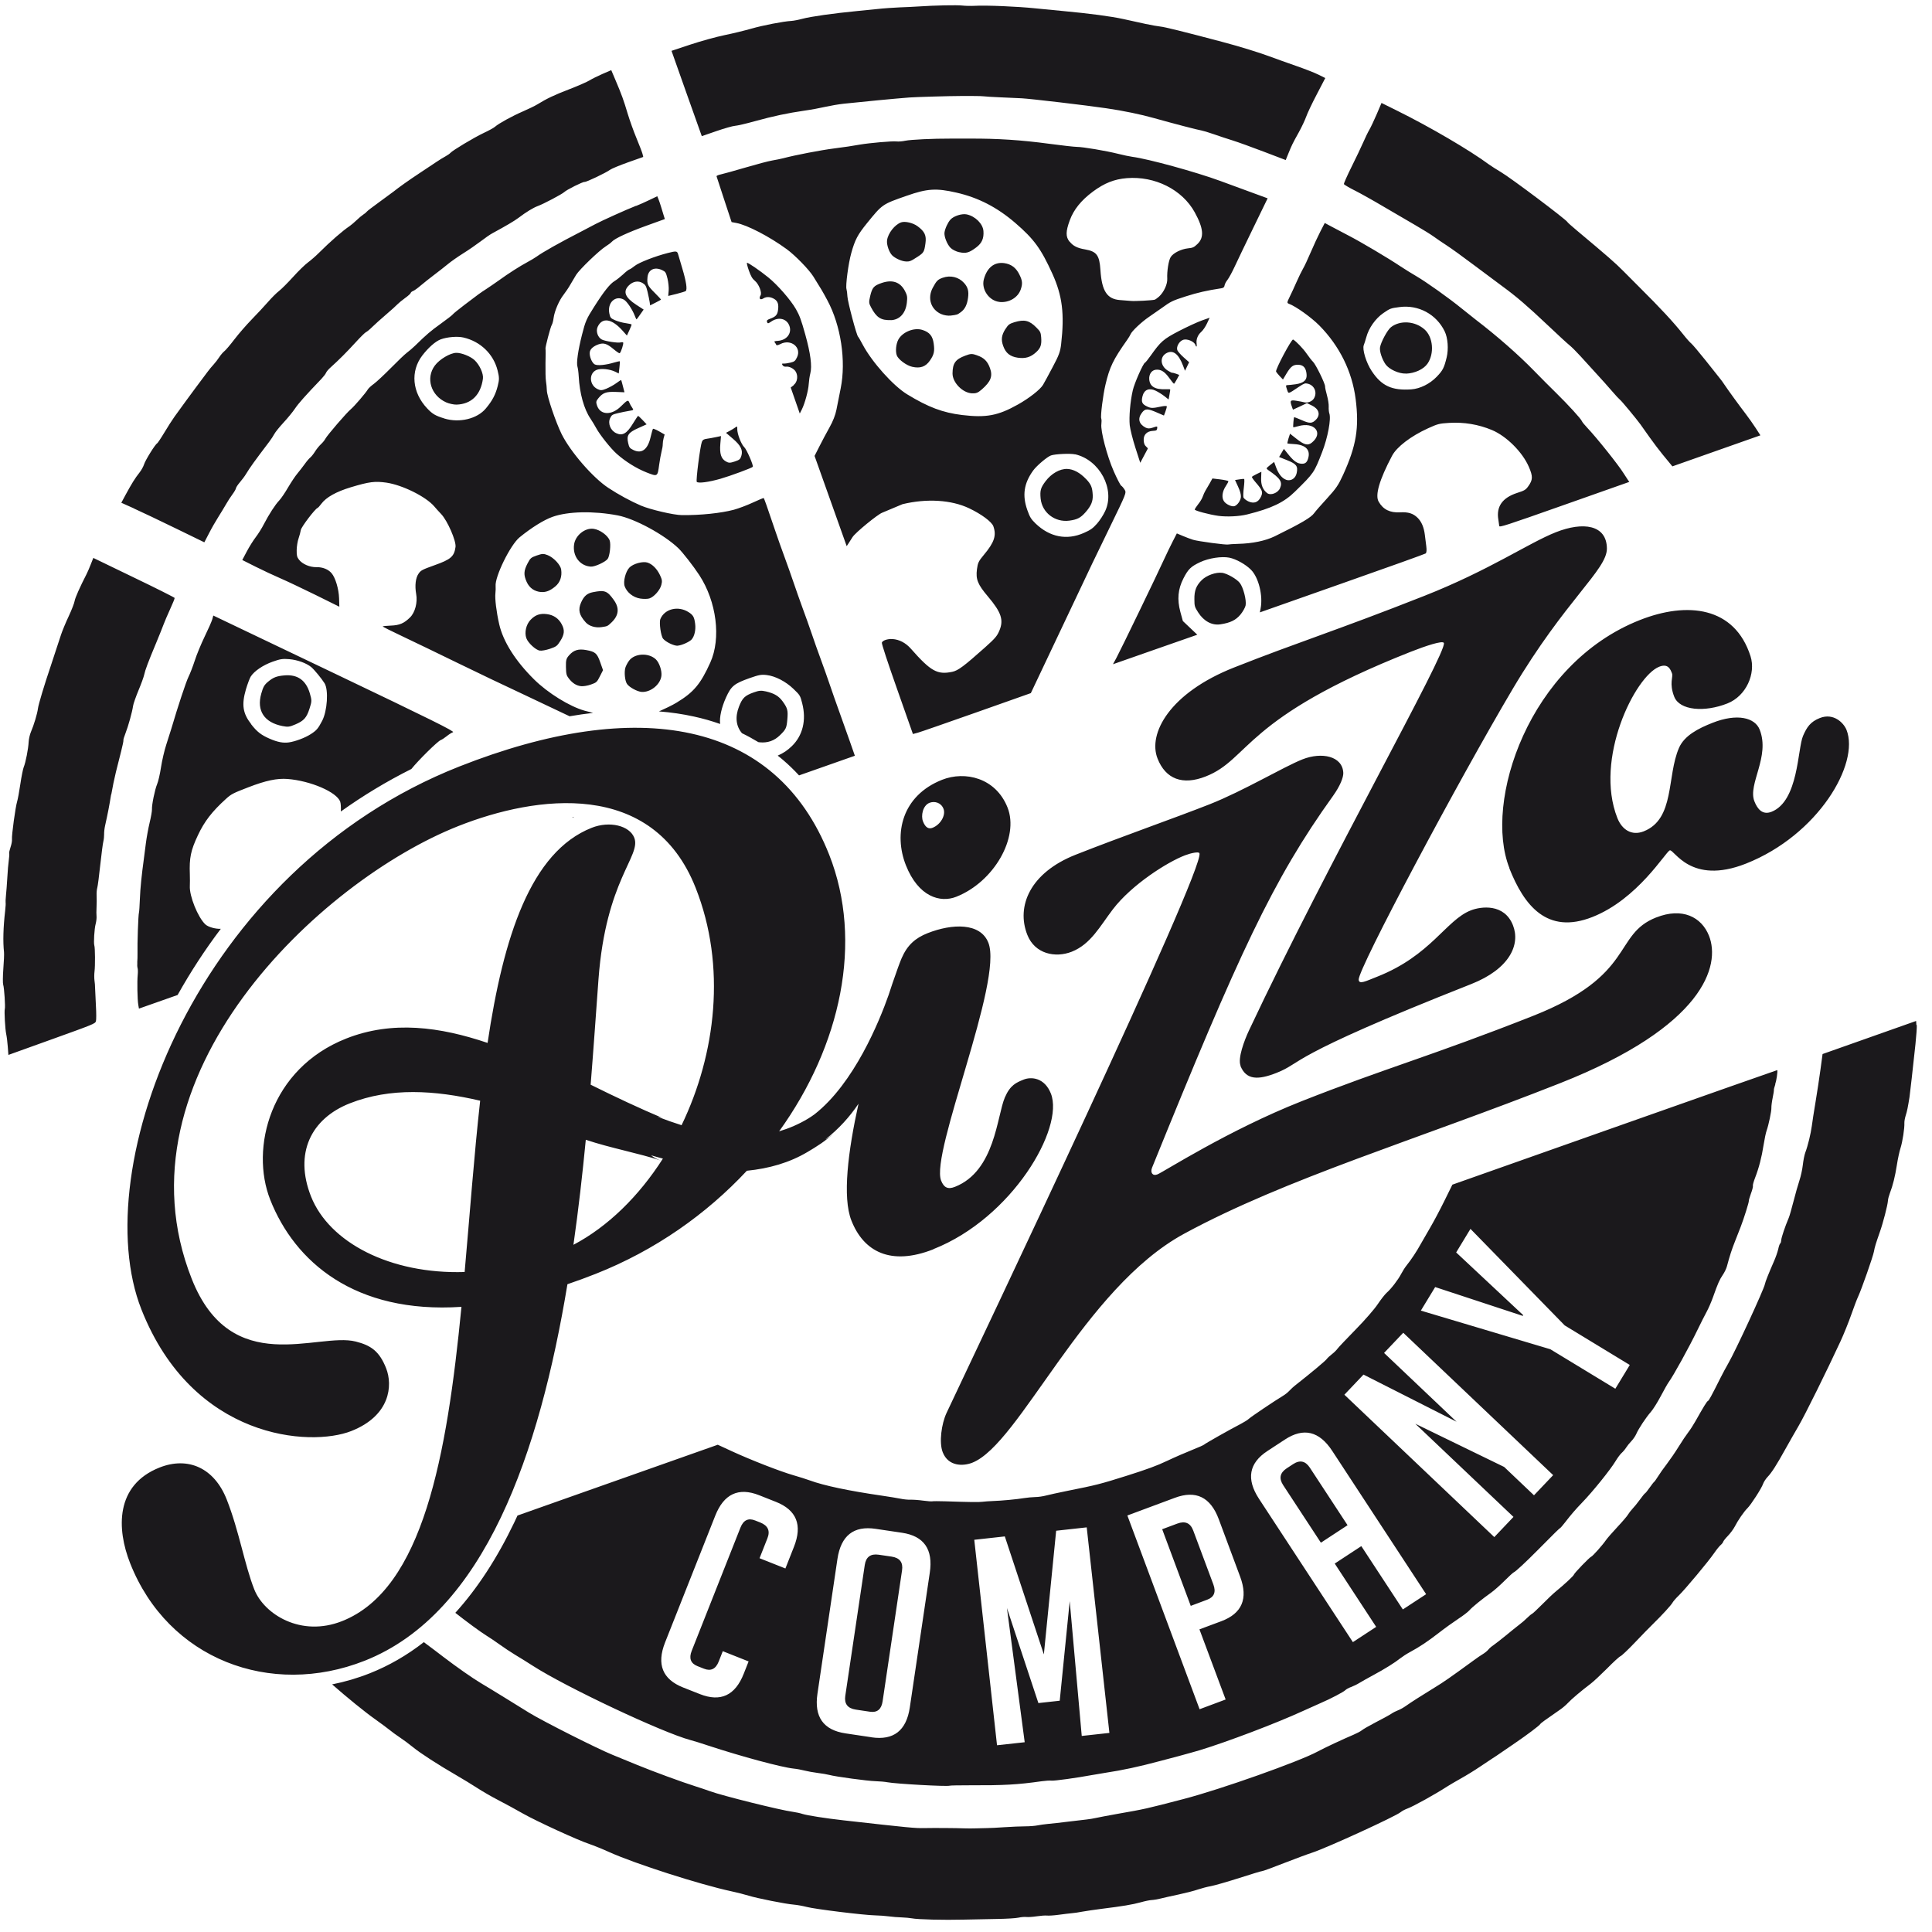 <svg xmlns="http://www.w3.org/2000/svg" width="107" height="107" viewBox="0 0 107 107" fill="none"><path d="M98.322 60.055C98.27 60.201 98.236 60.343 98.243 60.365C98.251 60.388 98.221 60.582 98.176 60.799C98.131 61.016 98.101 61.262 98.105 61.348C98.116 61.528 97.948 62.32 97.84 62.619C97.799 62.728 97.724 63.09 97.671 63.423C97.567 64.096 97.414 64.683 97.201 65.233C97.122 65.438 97.066 65.636 97.081 65.674C97.096 65.711 97.047 65.906 96.972 66.104C96.901 66.302 96.849 66.481 96.856 66.504C96.875 66.552 96.58 67.494 96.404 67.947C96.337 68.122 96.199 68.478 96.094 68.739C95.918 69.177 95.791 69.569 95.641 70.137C95.608 70.261 95.507 70.47 95.417 70.601C95.234 70.87 95.144 71.072 94.879 71.82C94.782 72.096 94.617 72.474 94.516 72.657C94.415 72.84 94.191 73.285 94.015 73.648C93.559 74.594 92.669 76.209 92.412 76.556C92.355 76.631 92.161 76.979 91.978 77.323C91.795 77.67 91.548 78.063 91.428 78.198C91.163 78.497 90.748 79.125 90.624 79.412C90.576 79.525 90.453 79.708 90.348 79.816C90.243 79.925 90.112 80.089 90.056 80.179C90 80.269 89.888 80.403 89.806 80.474C89.724 80.549 89.574 80.755 89.469 80.93C89.197 81.386 88.21 82.613 87.611 83.23C87.267 83.585 86.995 83.902 86.684 84.306C86.557 84.471 86.434 84.613 86.415 84.62C86.374 84.635 86.075 84.927 85.174 85.839C84.493 86.527 83.929 87.05 83.832 87.084C83.794 87.099 83.566 87.308 83.327 87.547C83.088 87.787 82.751 88.086 82.583 88.205C82.086 88.557 81.525 89.013 81.379 89.185C81.305 89.271 81.028 89.484 80.77 89.652C80.508 89.824 80.022 90.172 79.69 90.43C79.069 90.912 78.639 91.2 78.078 91.503C77.906 91.596 77.671 91.749 77.551 91.843C77.248 92.086 76.684 92.437 76.056 92.774C75.757 92.934 75.409 93.133 75.286 93.207C75.162 93.286 74.957 93.383 74.826 93.432C74.699 93.477 74.557 93.555 74.508 93.607C74.422 93.701 73.682 94.09 73.14 94.321C72.972 94.396 72.531 94.591 72.164 94.759C70.646 95.454 67.981 96.463 66.437 96.935C66.228 96.998 65.697 97.144 65.259 97.264C64.818 97.379 64.355 97.503 64.224 97.537C63.083 97.843 62.164 98.041 61.218 98.183C61.05 98.209 60.721 98.266 60.485 98.307C59.614 98.467 58.395 98.636 58.235 98.617C58.141 98.606 57.902 98.621 57.696 98.65C56.35 98.841 55.614 98.882 53.674 98.875C53.124 98.875 52.638 98.882 52.597 98.897C52.436 98.953 49.621 98.796 49.15 98.707C49.016 98.68 48.717 98.654 48.481 98.647C48.047 98.636 46.272 98.396 45.92 98.299C45.812 98.269 45.528 98.221 45.285 98.191C45.045 98.161 44.72 98.101 44.559 98.06C44.399 98.019 44.133 97.966 43.965 97.951C43.296 97.884 41.053 97.278 39.225 96.677C38.858 96.553 38.413 96.415 38.238 96.37C36.683 95.955 31.344 93.439 29.516 92.261C29.213 92.067 28.768 91.787 28.525 91.645C28.282 91.499 27.905 91.245 27.68 91.084C27.46 90.923 27.112 90.691 26.914 90.568C26.604 90.377 25.789 89.775 25.217 89.323C26.432 87.985 27.531 86.302 28.48 84.321C28.54 84.194 28.6 84.067 28.66 83.936C29.344 83.693 30.058 83.443 30.791 83.181L39.752 80.014L40.548 80.381C41.58 80.856 43.214 81.495 43.946 81.704C44.26 81.794 44.672 81.925 44.855 81.992C45.64 82.28 47.012 82.568 48.836 82.833C49.229 82.889 49.692 82.968 49.864 83.001C50.036 83.039 50.294 83.065 50.433 83.058C50.575 83.054 50.889 83.076 51.132 83.11C51.378 83.144 51.606 83.158 51.64 83.147C51.674 83.136 51.992 83.136 52.347 83.147C53.678 83.192 54.238 83.2 54.414 83.173C54.515 83.158 54.773 83.14 54.982 83.132C55.461 83.117 56.332 83.035 56.724 82.968C56.889 82.942 57.158 82.915 57.33 82.912C57.498 82.912 57.767 82.871 57.924 82.829C58.081 82.788 58.605 82.672 59.083 82.575C60.747 82.243 60.93 82.194 62.407 81.73C63.547 81.368 64.059 81.181 64.635 80.908C65.046 80.713 65.667 80.444 66.014 80.306C66.362 80.168 66.665 80.033 66.687 80.007C66.728 79.955 68.138 79.158 68.725 78.856C68.904 78.762 69.11 78.635 69.173 78.571C69.297 78.456 70.62 77.566 71.046 77.311C71.173 77.237 71.33 77.11 71.401 77.031C71.469 76.953 71.648 76.788 71.805 76.668C72.613 76.033 73.387 75.386 73.469 75.278C73.521 75.207 73.656 75.083 73.768 74.997C73.88 74.911 74.022 74.773 74.078 74.691C74.138 74.609 74.59 74.134 75.08 73.633C75.6 73.102 76.108 72.519 76.299 72.235C76.478 71.966 76.706 71.678 76.8 71.595C77.043 71.386 77.435 70.874 77.603 70.549C77.682 70.399 77.813 70.19 77.899 70.085C78.157 69.764 78.456 69.315 78.688 68.892C78.811 68.672 79.054 68.253 79.226 67.958C79.398 67.666 79.742 67.02 79.989 66.519L80.437 65.61L89.432 62.432C94.378 60.683 98.427 59.262 98.43 59.266C98.46 59.345 98.386 59.849 98.314 60.055M29.894 36.032C30.002 36.05 30.238 36.005 30.462 35.931C30.809 35.811 30.858 35.777 31.03 35.501C31.262 35.138 31.284 34.899 31.112 34.577C30.94 34.252 30.664 34.062 30.294 34.013C29.909 33.961 29.643 34.054 29.378 34.334C29.138 34.589 29.037 35.03 29.15 35.344C29.243 35.605 29.666 35.998 29.897 36.035L29.894 36.032ZM15.643 40.211C15.953 40.271 16.031 40.26 16.357 40.121C16.831 39.92 16.981 39.751 17.145 39.236C17.273 38.843 17.273 38.783 17.157 38.391C16.944 37.676 16.484 37.348 15.77 37.404C15.325 37.441 15.138 37.512 14.843 37.759C14.637 37.931 14.573 38.047 14.469 38.417C14.203 39.359 14.633 40.013 15.643 40.211ZM29.961 32.787C30.238 32.809 30.465 32.719 30.757 32.476C31.023 32.252 31.135 31.927 31.079 31.542C31.041 31.28 30.66 30.876 30.331 30.745C30.107 30.656 30.028 30.66 29.729 30.764C29.408 30.876 29.374 30.906 29.217 31.205C29.004 31.613 28.993 31.837 29.168 32.226C29.322 32.566 29.595 32.757 29.968 32.79L29.961 32.787ZM35.232 11.403C35.404 11.335 35.737 11.19 35.972 11.074L36.402 10.868L36.469 11.033C36.507 11.122 36.574 11.328 36.623 11.489C36.671 11.649 36.735 11.859 36.765 11.956L36.821 12.132L35.819 12.494C34.776 12.872 34.054 13.205 33.89 13.384C33.838 13.444 33.684 13.56 33.546 13.646C33.183 13.874 32.099 14.917 31.909 15.22C31.823 15.362 31.673 15.612 31.583 15.769C31.494 15.93 31.325 16.177 31.213 16.323C30.966 16.633 30.709 17.231 30.66 17.612C30.641 17.766 30.596 17.938 30.559 17.994C30.484 18.117 30.189 19.25 30.211 19.313C30.223 19.34 30.223 19.702 30.211 20.117C30.204 20.536 30.215 20.984 30.238 21.119C30.26 21.254 30.282 21.478 30.286 21.62C30.294 21.953 30.783 23.392 31.105 24.042C31.595 25.026 32.836 26.457 33.688 27.018C34.241 27.385 34.959 27.773 35.498 28.002C36.028 28.226 37.311 28.525 37.767 28.529C38.798 28.54 39.931 28.42 40.638 28.233C40.896 28.162 41.371 27.986 41.688 27.837C42.006 27.691 42.279 27.575 42.294 27.583C42.32 27.594 42.473 28.028 42.937 29.4C43.06 29.766 43.288 30.413 43.445 30.835C43.602 31.261 43.831 31.908 43.954 32.271C44.077 32.637 44.301 33.269 44.451 33.68C44.604 34.088 44.829 34.723 44.952 35.086C45.075 35.452 45.303 36.099 45.46 36.521C45.617 36.947 45.846 37.591 45.969 37.957C46.092 38.323 46.324 38.981 46.485 39.426C46.645 39.867 46.904 40.596 47.06 41.041L47.345 41.856L44.253 42.944C43.984 42.652 43.7 42.376 43.401 42.118C43.292 42.024 43.184 41.935 43.072 41.849C43.397 41.703 43.602 41.565 43.849 41.329C44.459 40.742 44.668 39.886 44.429 38.955C44.32 38.521 44.305 38.499 43.946 38.155C43.516 37.74 42.937 37.441 42.455 37.385C42.159 37.351 42.036 37.374 41.513 37.557C40.66 37.86 40.496 37.994 40.208 38.63C39.961 39.179 39.838 39.725 39.883 40.088V40.095C39.415 39.931 38.933 39.792 38.432 39.684C37.808 39.546 37.165 39.452 36.496 39.4C36.84 39.247 37.247 39.052 37.471 38.914C38.417 38.342 38.798 37.89 39.337 36.697C39.946 35.355 39.688 33.318 38.727 31.848C38.41 31.362 37.808 30.588 37.565 30.357C36.769 29.598 35.15 28.723 34.208 28.544C32.858 28.289 31.453 28.319 30.596 28.626C30.114 28.798 29.426 29.228 28.772 29.762C28.26 30.185 27.396 31.949 27.449 32.465C27.456 32.551 27.452 32.731 27.437 32.861C27.404 33.16 27.49 33.878 27.647 34.57C27.867 35.534 28.544 36.604 29.579 37.628C30.342 38.383 31.542 39.123 32.372 39.359C32.537 39.404 32.694 39.445 32.847 39.482C32.421 39.531 31.987 39.594 31.546 39.669C30.731 39.28 29.849 38.862 29.18 38.548C28.05 38.02 26.316 37.194 25.325 36.708C24.334 36.222 22.996 35.579 22.353 35.273C21.706 34.97 21.187 34.708 21.194 34.693C21.202 34.678 21.404 34.656 21.643 34.648C22.129 34.63 22.379 34.521 22.712 34.192C22.989 33.919 23.134 33.362 23.049 32.899C22.966 32.435 23.015 32.002 23.187 31.762C23.31 31.587 23.389 31.546 24.069 31.302C24.974 30.981 25.153 30.82 25.228 30.293C25.273 29.964 24.783 28.835 24.432 28.469C24.305 28.334 24.129 28.143 24.05 28.046C23.587 27.504 22.29 26.861 21.4 26.73C20.761 26.641 20.454 26.678 19.433 26.985C18.618 27.231 18.065 27.542 17.8 27.897C17.714 28.016 17.616 28.121 17.587 28.132C17.448 28.181 16.682 29.19 16.66 29.355C16.645 29.456 16.588 29.665 16.536 29.818C16.48 29.975 16.435 30.263 16.431 30.461C16.428 30.764 16.446 30.85 16.558 30.996C16.749 31.243 17.157 31.418 17.527 31.411C17.867 31.403 18.185 31.53 18.368 31.751C18.577 31.998 18.764 32.626 18.779 33.131L18.794 33.602L17.471 32.947C16.742 32.589 15.867 32.174 15.527 32.028C15.187 31.882 14.573 31.594 14.162 31.389L13.418 31.015L13.669 30.54C13.807 30.278 14.031 29.923 14.166 29.747C14.3 29.572 14.506 29.246 14.618 29.022C14.902 28.476 15.243 27.949 15.467 27.714C15.568 27.609 15.788 27.284 15.957 26.992C16.129 26.701 16.36 26.353 16.473 26.222C16.585 26.087 16.764 25.856 16.873 25.706C16.977 25.556 17.116 25.396 17.175 25.347C17.235 25.302 17.359 25.149 17.445 25.011C17.53 24.872 17.68 24.689 17.773 24.603C17.867 24.517 17.979 24.383 18.02 24.3C18.129 24.095 19.202 22.85 19.43 22.663C19.613 22.513 20.263 21.758 20.379 21.556C20.413 21.5 20.562 21.362 20.712 21.254C20.861 21.145 21.288 20.745 21.658 20.371C22.028 19.994 22.424 19.616 22.536 19.534C22.648 19.452 22.85 19.28 22.985 19.149C23.639 18.509 23.852 18.33 24.424 17.919C24.764 17.676 25.06 17.444 25.082 17.407C25.105 17.369 25.389 17.141 25.71 16.895C26.503 16.289 26.604 16.218 26.94 16.001C27.101 15.896 27.407 15.687 27.621 15.534C28.17 15.137 28.791 14.741 29.202 14.521C29.396 14.416 29.624 14.281 29.71 14.218C30.066 13.96 30.981 13.444 32.219 12.808C32.443 12.693 32.787 12.513 32.981 12.408C33.348 12.214 34.671 11.616 35.213 11.403H35.232ZM24.611 23.179C25.448 23.433 26.428 23.198 26.907 22.622C27.262 22.199 27.445 21.855 27.564 21.381C27.658 21.018 27.654 20.898 27.557 20.513C27.329 19.605 26.608 18.91 25.669 18.693C25.333 18.614 24.761 18.663 24.402 18.797C24.118 18.906 23.733 19.242 23.392 19.683C22.72 20.558 22.824 21.736 23.658 22.618C23.949 22.928 24.118 23.026 24.607 23.175L24.611 23.179ZM6.162 44.006C6.222 43.647 6.338 43.086 6.42 42.757C6.502 42.428 6.633 41.908 6.711 41.602C6.79 41.295 6.846 41.022 6.835 40.996C6.824 40.97 6.876 40.798 6.947 40.619C7.1 40.234 7.328 39.411 7.369 39.101C7.384 38.981 7.523 38.593 7.669 38.237C7.818 37.882 7.96 37.493 7.986 37.366C8.039 37.112 8.199 36.682 8.648 35.609C8.82 35.194 9.007 34.731 9.059 34.585C9.115 34.435 9.276 34.054 9.422 33.736C9.568 33.422 9.68 33.142 9.672 33.116C9.665 33.09 8.648 32.577 7.411 31.983L5.168 30.899L5.025 31.261C4.947 31.459 4.846 31.695 4.801 31.781C4.424 32.514 4.158 33.116 4.132 33.288C4.117 33.396 3.971 33.774 3.807 34.125C3.642 34.473 3.452 34.936 3.381 35.149C3.309 35.366 3.19 35.733 3.111 35.968C3.037 36.204 2.895 36.622 2.805 36.899C2.461 37.912 2.132 39.004 2.102 39.236C2.068 39.52 1.874 40.166 1.713 40.536C1.65 40.682 1.594 40.937 1.586 41.097C1.571 41.452 1.422 42.23 1.313 42.488C1.272 42.593 1.186 43.015 1.126 43.43C1.066 43.841 0.984 44.279 0.947 44.398C0.857 44.686 0.64 46.271 0.663 46.477C0.674 46.567 0.637 46.765 0.584 46.918C0.532 47.071 0.498 47.228 0.509 47.262C0.524 47.296 0.509 47.468 0.487 47.643C0.461 47.815 0.423 48.253 0.405 48.608C0.382 48.967 0.352 49.408 0.33 49.595C0.311 49.782 0.304 49.957 0.311 49.987C0.322 50.017 0.311 50.227 0.285 50.447C0.18 51.348 0.158 52.156 0.222 52.731C0.233 52.836 0.218 53.251 0.184 53.658C0.154 54.066 0.151 54.462 0.177 54.537C0.233 54.694 0.304 55.771 0.266 55.883C0.229 55.995 0.285 57.008 0.345 57.277C0.375 57.412 0.412 57.722 0.431 57.972L0.465 58.425L2.868 57.561C5.164 56.735 5.272 56.694 5.313 56.559C5.336 56.481 5.336 56.103 5.313 55.718C5.291 55.333 5.272 54.9 5.268 54.758C5.268 54.615 5.25 54.402 5.231 54.286C5.216 54.167 5.216 53.95 5.235 53.8C5.276 53.49 5.268 52.484 5.224 52.361C5.179 52.23 5.224 51.441 5.298 51.169C5.336 51.03 5.354 50.843 5.347 50.757C5.336 50.671 5.336 50.436 5.347 50.238C5.358 50.04 5.358 49.752 5.351 49.598C5.343 49.445 5.362 49.251 5.388 49.165C5.414 49.079 5.489 48.511 5.553 47.901C5.62 47.292 5.695 46.705 5.725 46.596C5.751 46.488 5.769 46.312 5.766 46.208C5.762 46.103 5.784 45.882 5.822 45.718C5.968 45.067 6.054 44.626 6.154 44.002L6.162 44.006ZM34.851 14.924C34.802 14.943 34.641 15.066 34.499 15.205C34.353 15.339 34.152 15.496 34.047 15.56C33.789 15.71 33.456 16.124 32.903 16.995C32.481 17.657 32.421 17.796 32.234 18.536C32.013 19.407 31.912 20.113 31.983 20.315C32.006 20.383 32.039 20.618 32.051 20.842C32.103 21.792 32.342 22.655 32.705 23.19C32.809 23.347 32.955 23.586 33.026 23.721C33.221 24.08 33.826 24.843 34.155 25.134C34.638 25.564 35.258 25.949 35.812 26.166C36.421 26.405 36.417 26.409 36.507 25.736C36.541 25.485 36.6 25.16 36.638 25.011C36.679 24.861 36.709 24.674 36.705 24.599C36.705 24.521 36.724 24.371 36.754 24.263L36.81 24.065L36.503 23.889C36.335 23.792 36.178 23.732 36.163 23.751C36.144 23.773 36.084 23.99 36.025 24.237C35.868 24.898 35.539 25.142 35.09 24.928C34.877 24.828 34.847 24.786 34.791 24.543C34.69 24.113 34.795 23.956 35.348 23.71L35.812 23.5L35.587 23.261C35.464 23.13 35.352 23.029 35.337 23.033C35.322 23.037 35.195 23.231 35.053 23.459C34.72 24.012 34.469 24.155 34.126 23.99C33.808 23.841 33.651 23.444 33.793 23.153C33.875 22.981 33.916 22.955 34.23 22.88C34.421 22.835 34.694 22.779 34.84 22.756C35.101 22.712 35.105 22.712 35.008 22.573C34.955 22.498 34.884 22.375 34.855 22.297C34.787 22.132 34.746 22.151 34.387 22.506C33.875 23.014 33.254 22.996 33.068 22.469C33 22.274 33.008 22.218 33.135 22.061C33.385 21.751 33.568 21.687 34.099 21.706L34.585 21.725L34.499 21.392C34.451 21.209 34.41 21.052 34.402 21.044C34.398 21.037 34.275 21.115 34.133 21.22C33.991 21.325 33.744 21.459 33.583 21.526C33.337 21.627 33.258 21.631 33.094 21.549C32.638 21.332 32.6 20.685 33.03 20.491C33.262 20.386 33.785 20.439 34.092 20.596L34.267 20.685L34.305 20.364C34.324 20.188 34.335 20.031 34.331 20.012C34.327 19.997 34.185 20.027 34.021 20.076C33.553 20.218 33.09 20.263 32.937 20.181C32.78 20.095 32.63 19.724 32.664 19.5C32.69 19.325 32.866 19.171 33.15 19.07C33.43 18.973 33.613 19.029 33.976 19.332C34.14 19.47 34.294 19.575 34.316 19.564C34.387 19.541 34.555 19.007 34.511 18.969C34.484 18.947 34.425 18.947 34.38 18.962C34.245 19.011 33.509 18.898 33.333 18.805C33.101 18.685 32.985 18.334 33.105 18.091C33.359 17.56 33.886 17.646 34.481 18.315L34.72 18.584L34.855 18.293C34.929 18.132 34.985 17.99 34.978 17.971C34.97 17.953 34.825 17.923 34.649 17.896C34.473 17.874 34.212 17.799 34.066 17.736C33.826 17.631 33.797 17.597 33.748 17.369C33.624 16.775 34.069 16.337 34.548 16.592C34.712 16.678 35.015 17.123 35.154 17.482C35.198 17.601 35.243 17.691 35.255 17.687C35.266 17.683 35.359 17.56 35.46 17.41L35.647 17.145L35.239 16.88C34.611 16.472 34.488 16.143 34.828 15.807C35.056 15.579 35.355 15.53 35.595 15.68C35.752 15.777 35.785 15.84 35.864 16.166C35.912 16.371 35.965 16.622 35.98 16.726L36.006 16.913L36.301 16.764C36.462 16.681 36.6 16.607 36.608 16.596C36.615 16.584 36.462 16.42 36.268 16.225C35.864 15.822 35.827 15.743 35.86 15.358C35.898 14.932 36.253 14.76 36.675 14.962C36.858 15.048 36.881 15.085 36.967 15.425C37.015 15.627 37.049 15.926 37.034 16.091L37.008 16.39L37.464 16.278C37.714 16.214 37.946 16.143 37.976 16.121C38.073 16.038 38.006 15.594 37.785 14.857C37.666 14.453 37.565 14.113 37.561 14.098C37.505 13.896 37.464 13.889 36.985 14.012C36.279 14.192 35.389 14.539 35.154 14.726C35.041 14.816 34.91 14.906 34.858 14.924H34.851ZM106.135 56.765L106.12 56.544L100.939 58.376L100.823 59.236C100.759 59.707 100.636 60.515 100.55 61.031C100.464 61.543 100.371 62.141 100.344 62.361C100.285 62.795 100.124 63.461 99.982 63.834C99.933 63.965 99.874 64.268 99.847 64.507C99.821 64.747 99.739 65.135 99.66 65.371C99.582 65.603 99.432 66.13 99.328 66.541C99.223 66.948 99.107 67.356 99.07 67.438C98.86 67.932 98.666 68.515 98.651 68.672C98.644 68.773 98.617 68.863 98.591 68.87C98.569 68.878 98.516 69.02 98.483 69.184C98.445 69.349 98.337 69.655 98.243 69.865C97.963 70.504 97.765 70.997 97.746 71.117C97.705 71.382 96.113 74.829 95.716 75.51C95.6 75.711 95.406 76.07 95.286 76.31C94.759 77.36 94.643 77.57 94.587 77.592C94.531 77.611 94.341 77.925 93.899 78.71C93.787 78.908 93.612 79.184 93.503 79.323C93.395 79.461 93.156 79.816 92.972 80.115C92.789 80.414 92.49 80.848 92.311 81.084C92.131 81.315 91.911 81.629 91.817 81.783C91.724 81.932 91.63 82.063 91.612 82.07C91.593 82.078 91.481 82.22 91.365 82.385C91.249 82.549 91.137 82.691 91.114 82.699C91.088 82.706 90.957 82.867 90.823 83.054C90.688 83.241 90.501 83.469 90.411 83.562C90.322 83.656 90.213 83.798 90.168 83.876C90.127 83.955 89.858 84.269 89.574 84.572C89.29 84.874 89.002 85.207 88.931 85.312C88.755 85.57 88.21 86.183 88.127 86.213C88.034 86.246 87.189 87.121 87.17 87.203C87.155 87.275 86.639 87.753 86.176 88.131C86.037 88.243 85.697 88.564 85.421 88.845C85.144 89.125 84.886 89.364 84.849 89.379C84.811 89.394 84.692 89.491 84.579 89.603C84.467 89.716 84.273 89.884 84.146 89.977C84.019 90.075 83.69 90.336 83.417 90.564C83.14 90.792 82.826 91.035 82.718 91.11C82.609 91.181 82.475 91.297 82.422 91.368C82.366 91.435 82.239 91.54 82.138 91.6C82.034 91.66 81.802 91.82 81.619 91.955C80.291 92.923 79.963 93.151 79.465 93.454C78.706 93.921 78.146 94.277 77.88 94.467C77.734 94.572 77.532 94.684 77.428 94.721C77.323 94.759 77.155 94.845 77.05 94.916C76.946 94.987 76.564 95.196 76.205 95.379C75.847 95.566 75.491 95.768 75.424 95.828C75.353 95.888 75.144 95.996 74.96 96.075C74.418 96.303 73.319 96.815 72.968 97.009C71.951 97.559 67.622 99.095 65.555 99.634C63.45 100.183 63.431 100.187 61.872 100.46C61.356 100.553 60.822 100.654 60.691 100.684C60.56 100.714 60.325 100.755 60.171 100.77C60.018 100.785 59.554 100.838 59.147 100.89C58.739 100.942 58.242 100.998 58.048 101.013C57.85 101.032 57.588 101.069 57.461 101.095C57.337 101.122 57.031 101.148 56.784 101.148C56.534 101.148 56.022 101.17 55.636 101.196C55.255 101.223 54.81 101.245 54.653 101.245C54.492 101.245 54.22 101.252 54.044 101.26C53.868 101.267 53.577 101.267 53.397 101.26C52.934 101.241 51.726 101.234 51.195 101.245C50.676 101.256 50.369 101.226 46.713 100.815C45.718 100.703 44.717 100.546 44.455 100.464C44.32 100.419 44.074 100.366 43.909 100.344C43.217 100.254 39.987 99.447 39.326 99.204C39.139 99.136 38.776 99.013 38.514 98.931C37.797 98.707 36.148 98.101 35.296 97.75C34.881 97.578 34.264 97.323 33.927 97.189C33.09 96.852 30.077 95.331 29.303 94.856C28.955 94.639 28.308 94.243 27.871 93.97C27.43 93.701 26.873 93.357 26.63 93.215C26.17 92.942 25.291 92.325 24.551 91.761C24.32 91.581 23.878 91.248 23.576 91.024C23.542 90.998 23.508 90.972 23.475 90.946C22.54 91.675 21.542 92.25 20.488 92.669C19.8 92.942 19.097 93.147 18.394 93.286C19.22 94.011 20.196 94.807 20.779 95.219C21.097 95.443 21.452 95.712 21.576 95.809C21.695 95.91 21.949 96.093 22.144 96.224C22.338 96.351 22.66 96.591 22.865 96.759C23.269 97.092 24.293 97.753 25.273 98.318C25.617 98.516 26.129 98.83 26.413 99.013C26.693 99.196 27.228 99.507 27.598 99.697C27.968 99.888 28.581 100.221 28.959 100.438C29.733 100.875 31.995 101.914 32.641 102.127C32.873 102.206 33.378 102.408 33.755 102.58C35.183 103.223 38.761 104.37 40.499 104.744C40.825 104.815 41.258 104.924 41.457 104.987C41.928 105.133 43.524 105.451 43.961 105.484C44.148 105.499 44.474 105.559 44.679 105.612C45.117 105.731 47.853 106.068 48.47 106.079C48.705 106.083 49.046 106.109 49.233 106.135C49.419 106.161 49.733 106.187 49.932 106.191C50.13 106.198 50.384 106.221 50.5 106.243C50.81 106.307 52.272 106.344 53.401 106.314C53.947 106.299 54.784 106.284 55.263 106.277C55.741 106.269 56.253 106.24 56.403 106.206C56.552 106.172 56.751 106.157 56.844 106.169C56.937 106.18 57.192 106.165 57.412 106.131C57.633 106.098 57.887 106.079 57.984 106.09C58.078 106.101 58.377 106.083 58.646 106.045C58.915 106.008 59.237 105.97 59.36 105.959C59.483 105.952 59.745 105.911 59.943 105.873C60.141 105.836 60.639 105.765 61.046 105.712C62.16 105.574 62.724 105.481 63.181 105.354C63.405 105.29 63.678 105.234 63.782 105.23C63.887 105.226 64.108 105.189 64.272 105.148C64.437 105.107 64.893 105.002 65.289 104.92C65.685 104.834 66.168 104.711 66.355 104.643C66.545 104.58 66.863 104.494 67.065 104.46C67.267 104.423 67.981 104.217 68.65 104.004C69.319 103.787 69.884 103.619 69.906 103.626C69.925 103.634 70.467 103.439 71.11 103.185C71.753 102.935 72.459 102.673 72.684 102.602C73.502 102.333 77.297 100.595 77.577 100.359C77.652 100.295 77.82 100.209 77.951 100.161C78.265 100.049 79.499 99.365 80.149 98.942C80.28 98.856 80.632 98.654 80.927 98.486C81.222 98.322 81.678 98.041 81.936 97.865C82.194 97.69 82.512 97.48 82.643 97.394C82.774 97.312 82.998 97.163 83.14 97.062C83.282 96.961 83.634 96.722 83.921 96.527C84.553 96.097 85.245 95.578 85.301 95.488C85.338 95.428 85.54 95.282 86.419 94.673C86.557 94.579 86.744 94.415 86.841 94.31C87.021 94.112 87.611 93.615 88.097 93.249C88.251 93.133 88.658 92.751 89.006 92.404C89.35 92.052 89.683 91.749 89.75 91.723C89.813 91.701 90.172 91.361 90.542 90.972C90.912 90.583 91.365 90.116 91.552 89.936C92.06 89.439 92.554 88.901 92.632 88.755C92.673 88.684 92.823 88.508 92.969 88.37C93.309 88.045 94.614 86.482 94.927 86.026C95.058 85.835 95.223 85.629 95.294 85.57C95.365 85.51 95.428 85.428 95.436 85.386C95.447 85.345 95.563 85.196 95.698 85.058C95.832 84.919 96.004 84.687 96.079 84.542C96.247 84.209 96.595 83.704 96.785 83.521C96.976 83.334 97.567 82.418 97.645 82.179C97.683 82.074 97.795 81.899 97.9 81.79C98.124 81.555 98.389 81.14 98.879 80.257C99.077 79.902 99.406 79.323 99.612 78.971C99.967 78.366 101.182 75.906 101.93 74.291C102.113 73.895 102.382 73.229 102.528 72.81C102.674 72.392 102.846 71.939 102.913 71.801C103.092 71.42 103.732 69.599 103.784 69.315C103.832 69.049 103.885 68.881 104.113 68.227C104.289 67.734 104.543 66.747 104.558 66.511C104.561 66.414 104.614 66.223 104.666 66.085C104.831 65.659 104.958 65.143 105.055 64.519C105.104 64.19 105.197 63.767 105.257 63.58C105.369 63.233 105.485 62.474 105.47 62.19C105.466 62.103 105.5 61.917 105.545 61.775C105.619 61.55 105.668 61.303 105.754 60.761C105.78 60.608 105.948 59.094 106.083 57.834C106.132 57.374 106.165 56.896 106.158 56.773L106.135 56.765ZM42.077 41.112C42.518 41.153 42.881 41.026 43.195 40.72C43.531 40.391 43.565 40.32 43.606 39.834C43.647 39.344 43.617 39.224 43.352 38.854C43.135 38.551 42.885 38.402 42.421 38.293C42.156 38.234 42.04 38.241 41.748 38.346C41.255 38.521 41.116 38.652 40.929 39.131C40.701 39.714 40.765 40.226 41.094 40.608C41.404 40.757 41.707 40.925 41.999 41.101C42.025 41.105 42.055 41.108 42.077 41.112ZM31.52 36.29C31.359 36.473 31.337 36.555 31.344 36.94C31.352 37.318 31.37 37.404 31.494 37.564C31.695 37.83 31.916 37.972 32.174 38.002C32.297 38.017 32.54 37.979 32.724 37.912C33.034 37.804 33.064 37.778 33.224 37.456L33.397 37.116L33.247 36.69C33.068 36.177 32.97 36.095 32.466 36.002C32.036 35.923 31.774 36.002 31.52 36.29ZM32.877 29.288C32.398 29.22 31.86 29.654 31.793 30.162C31.707 30.805 32.118 31.344 32.724 31.381C32.94 31.396 33.524 31.127 33.654 30.955C33.77 30.802 33.841 30.151 33.767 29.938C33.669 29.658 33.228 29.336 32.877 29.288ZM7.601 53.303C7.612 53.187 7.62 52.963 7.616 52.806C7.601 52.268 7.657 50.66 7.695 50.548C7.71 50.507 7.732 50.163 7.747 49.785C7.769 49.18 7.844 48.473 7.971 47.539C7.99 47.389 8.042 47.008 8.08 46.694C8.121 46.376 8.214 45.864 8.289 45.553C8.364 45.243 8.42 44.918 8.416 44.828C8.401 44.578 8.577 43.729 8.7 43.434C8.764 43.288 8.861 42.865 8.917 42.495C8.973 42.125 9.104 41.561 9.209 41.239C9.313 40.918 9.441 40.522 9.489 40.357C9.856 39.108 10.308 37.751 10.439 37.486C10.525 37.314 10.682 36.91 10.786 36.589C10.887 36.267 11.134 35.673 11.332 35.261C11.53 34.854 11.721 34.424 11.755 34.304L11.814 34.091L18.521 37.295C23.867 39.849 25.198 40.51 25.09 40.551C25.011 40.578 24.854 40.678 24.735 40.776C24.619 40.869 24.473 40.966 24.413 40.985C24.237 41.049 23.153 42.125 22.783 42.589C21.426 43.269 20.121 44.054 18.876 44.944C18.888 44.727 18.876 44.503 18.843 44.402C18.652 43.867 17.201 43.243 15.927 43.142C15.344 43.097 14.719 43.228 13.743 43.606C12.91 43.927 12.805 43.98 12.514 44.245C11.743 44.944 11.321 45.49 10.962 46.256C10.562 47.105 10.48 47.509 10.514 48.421C10.521 48.649 10.521 48.937 10.514 49.064C10.48 49.621 10.962 50.81 11.373 51.195C11.534 51.344 11.93 51.453 12.229 51.441C11.351 52.6 10.555 53.823 9.837 55.105L7.695 55.86L7.657 55.64C7.609 55.363 7.59 54.35 7.627 53.991C7.642 53.842 7.639 53.673 7.62 53.617C7.601 53.561 7.594 53.419 7.605 53.303H7.601ZM13.908 40.11C14.233 40.529 14.465 40.708 14.94 40.914C15.37 41.101 15.684 41.161 16.002 41.116C16.357 41.064 16.891 40.865 17.209 40.66C17.534 40.45 17.613 40.357 17.841 39.923C18.129 39.377 18.203 38.207 17.975 37.841C17.803 37.568 17.407 37.09 17.239 36.947C16.966 36.723 16.48 36.547 16.017 36.506C15.658 36.477 15.523 36.495 15.104 36.645C14.573 36.832 14.076 37.168 13.886 37.471C13.829 37.561 13.71 37.878 13.62 38.178C13.373 39.03 13.444 39.508 13.912 40.106L13.908 40.11ZM32.832 32.798C32.514 32.861 32.342 33.015 32.185 33.362C32.002 33.77 32.073 34.065 32.443 34.473C32.63 34.678 32.981 34.783 33.322 34.731C33.647 34.682 33.643 34.686 33.871 34.469C34.275 34.08 34.316 33.673 33.991 33.224C33.628 32.716 33.486 32.667 32.832 32.798ZM7.422 28.159L6.719 27.844L6.966 27.385C7.283 26.801 7.485 26.472 7.725 26.173C7.829 26.043 7.941 25.837 7.979 25.717C8.046 25.489 8.607 24.592 8.7 24.558C8.726 24.547 8.906 24.282 9.097 23.964C9.287 23.646 9.545 23.242 9.672 23.067C10.192 22.349 10.431 22.02 10.861 21.441C11.112 21.108 11.396 20.726 11.493 20.596C11.59 20.465 11.74 20.282 11.833 20.184C11.923 20.087 12.061 19.908 12.143 19.781C12.226 19.654 12.349 19.512 12.416 19.459C12.487 19.41 12.742 19.111 12.981 18.797C13.22 18.483 13.654 17.986 13.945 17.687C14.237 17.388 14.641 16.954 14.843 16.723C15.044 16.491 15.321 16.214 15.456 16.113C15.59 16.009 15.938 15.661 16.233 15.336C16.525 15.01 16.899 14.648 17.059 14.532C17.22 14.412 17.482 14.184 17.639 14.027C18.316 13.354 18.959 12.793 19.37 12.517C19.456 12.457 19.624 12.315 19.744 12.199C19.863 12.083 20.032 11.941 20.117 11.885C20.203 11.833 20.29 11.758 20.316 11.72C20.338 11.687 20.648 11.448 21.003 11.193C21.359 10.935 21.714 10.674 21.8 10.607C22.099 10.367 22.63 9.99 23.247 9.582C23.59 9.354 24.006 9.077 24.163 8.973C24.32 8.868 24.544 8.726 24.66 8.666C24.776 8.603 24.903 8.517 24.944 8.468C25.078 8.322 26.249 7.619 26.787 7.365C27.075 7.231 27.359 7.074 27.422 7.014C27.621 6.838 28.368 6.427 28.955 6.173C29.265 6.038 29.624 5.866 29.755 5.784C30.29 5.455 30.686 5.268 31.527 4.943C32.013 4.756 32.514 4.535 32.649 4.453C32.78 4.371 33.105 4.21 33.37 4.094L33.853 3.885L34.088 4.438C34.428 5.238 34.537 5.537 34.761 6.289C34.873 6.659 35.094 7.279 35.255 7.664C35.415 8.049 35.565 8.442 35.587 8.532L35.625 8.692L34.78 8.991C34.316 9.156 33.867 9.343 33.782 9.406C33.568 9.567 32.462 10.094 32.376 10.076C32.29 10.057 31.381 10.509 31.247 10.64C31.123 10.756 30.092 11.302 29.778 11.414C29.535 11.504 29.138 11.743 28.712 12.068C28.488 12.236 28.028 12.509 27.273 12.917C27.157 12.977 26.865 13.178 26.622 13.366C26.379 13.549 25.946 13.851 25.654 14.031C25.363 14.214 24.977 14.483 24.798 14.633C24.619 14.779 24.278 15.048 24.039 15.227C23.8 15.407 23.467 15.672 23.299 15.814C23.131 15.96 22.94 16.095 22.877 16.117C22.813 16.139 22.753 16.188 22.746 16.225C22.738 16.263 22.6 16.39 22.435 16.506C22.275 16.622 22.088 16.775 22.024 16.842C21.961 16.913 21.673 17.171 21.385 17.418C21.097 17.665 20.749 17.975 20.611 18.113C20.473 18.252 20.319 18.375 20.271 18.394C20.222 18.412 19.96 18.67 19.684 18.973C19.213 19.489 18.779 19.926 18.301 20.356C18.185 20.457 18.076 20.592 18.054 20.652C18.032 20.712 17.919 20.857 17.8 20.984C16.91 21.912 16.525 22.349 16.342 22.622C16.226 22.797 15.942 23.145 15.71 23.396C15.478 23.646 15.246 23.934 15.194 24.035C15.142 24.136 15.011 24.334 14.906 24.472C14.084 25.556 13.844 25.889 13.628 26.248C13.557 26.368 13.403 26.573 13.284 26.712C13.164 26.85 13.071 27 13.067 27.041C13.067 27.085 12.977 27.239 12.872 27.381C12.768 27.523 12.607 27.766 12.521 27.923C12.431 28.08 12.241 28.394 12.095 28.626C11.949 28.854 11.713 29.265 11.575 29.538L11.317 30.035L9.721 29.258C8.842 28.828 7.807 28.338 7.418 28.162L7.422 28.159ZM36.32 36.514C35.916 36.136 35.139 36.181 34.836 36.596C34.754 36.708 34.664 36.88 34.634 36.981C34.563 37.228 34.608 37.703 34.724 37.875C34.847 38.062 35.288 38.301 35.535 38.32C36.025 38.353 36.57 37.916 36.63 37.437C36.668 37.149 36.514 36.697 36.32 36.514ZM37.528 35.759C37.74 35.748 38.17 35.557 38.301 35.419C38.462 35.243 38.544 34.876 38.499 34.547C38.451 34.17 38.387 34.062 38.133 33.901C37.557 33.534 36.81 33.718 36.574 34.282C36.496 34.473 36.6 35.228 36.727 35.377C36.884 35.561 37.322 35.77 37.528 35.763V35.759ZM67.678 31.725C67.341 31.68 66.826 31.863 66.56 32.125C66.25 32.431 66.141 32.712 66.149 33.194C66.149 33.568 66.168 33.62 66.355 33.912C66.665 34.402 67.121 34.648 67.588 34.577C68.138 34.495 68.444 34.346 68.702 34.035C68.837 33.871 68.964 33.643 68.986 33.527C69.039 33.239 68.859 32.536 68.665 32.286C68.493 32.065 67.962 31.762 67.678 31.721V31.725ZM31.718 45.277C31.74 45.266 31.759 45.254 31.782 45.243C31.755 45.243 31.733 45.243 31.707 45.243L31.722 45.281L31.718 45.277ZM38.866 7.541L39.677 7.261C40.122 7.107 40.586 6.976 40.705 6.969C40.825 6.962 41.322 6.849 41.812 6.711C42.825 6.431 43.625 6.262 44.552 6.128C44.907 6.079 45.427 5.982 45.703 5.918C45.984 5.855 46.451 5.773 46.739 5.743C47.595 5.649 49.67 5.451 50.365 5.399C50.698 5.373 52.582 5.317 53.18 5.317C53.341 5.317 53.674 5.317 53.924 5.317C54.171 5.317 54.429 5.324 54.496 5.335C54.563 5.346 54.978 5.373 55.42 5.391C55.861 5.41 56.388 5.432 56.586 5.444C57.046 5.466 60.197 5.836 61.274 5.997C62.224 6.135 63.207 6.341 63.921 6.543C64.941 6.831 66.362 7.201 66.526 7.223C66.616 7.238 66.927 7.328 67.211 7.429C67.495 7.53 67.973 7.687 68.272 7.78C68.572 7.874 69.356 8.158 70.011 8.408L71.207 8.864L71.353 8.505C71.54 8.046 71.573 7.971 71.929 7.332C72.093 7.036 72.276 6.644 72.34 6.464C72.403 6.281 72.665 5.724 72.927 5.227L73.398 4.322L73.02 4.135C72.815 4.031 72.246 3.81 71.76 3.642C71.274 3.474 70.676 3.257 70.43 3.167C69.775 2.92 68.654 2.573 67.674 2.315C65.528 1.746 64.5 1.492 64.261 1.47C64.119 1.455 63.749 1.391 63.442 1.324C63.136 1.257 62.583 1.137 62.216 1.055C61.502 0.901 60.384 0.752 58.825 0.606C58.294 0.558 57.614 0.49 57.319 0.46C56.354 0.359 54.608 0.285 53.977 0.322C53.771 0.333 53.461 0.326 53.292 0.307C53.005 0.273 51.786 0.296 50.851 0.359C50.627 0.374 50.171 0.397 49.834 0.408C49.502 0.423 48.933 0.46 48.575 0.501C48.216 0.539 47.722 0.587 47.483 0.61C46.133 0.741 44.907 0.916 44.44 1.04C44.223 1.1 43.95 1.152 43.827 1.159C43.389 1.182 42.238 1.406 41.614 1.586C41.262 1.687 40.597 1.851 40.133 1.945C39.651 2.045 38.836 2.27 38.238 2.468L37.191 2.816L38.028 5.182L38.87 7.548L38.866 7.541ZM73.375 12.352L73.723 12.539C73.914 12.644 74.355 12.876 74.703 13.055C75.361 13.395 76.86 14.281 77.57 14.756C77.798 14.906 78.187 15.149 78.437 15.294C78.979 15.608 80.258 16.517 80.953 17.085C81.23 17.309 81.581 17.59 81.742 17.713C82.905 18.603 84.105 19.654 84.972 20.547C85.346 20.932 85.892 21.478 86.187 21.766C86.849 22.416 87.563 23.198 87.608 23.321C87.626 23.373 87.761 23.538 87.907 23.691C88.445 24.259 89.641 25.758 89.929 26.226C90.011 26.357 90.112 26.514 90.157 26.577L90.236 26.689L86.636 27.96C83.335 29.127 83.035 29.22 83.032 29.127C83.028 29.071 83.006 28.914 82.983 28.779C82.86 28.054 83.207 27.564 84.026 27.299C84.426 27.172 84.501 27.127 84.636 26.936C84.897 26.577 84.905 26.386 84.669 25.848C84.314 25.033 83.432 24.155 82.632 23.818C81.88 23.504 81.077 23.369 80.243 23.422C79.708 23.456 79.633 23.474 79.088 23.721C78.134 24.155 77.353 24.753 77.095 25.246C76.392 26.577 76.146 27.426 76.355 27.785C76.605 28.222 76.983 28.405 77.54 28.375C77.996 28.349 78.265 28.435 78.512 28.678C78.729 28.891 78.863 29.209 78.912 29.62C78.931 29.766 78.964 30.043 78.99 30.237C79.02 30.461 79.009 30.615 78.957 30.652C78.912 30.686 76.826 31.433 74.325 32.312L69.775 33.916L69.816 33.703C69.955 32.989 69.708 31.983 69.285 31.557C68.986 31.254 68.456 30.959 68.078 30.884C67.652 30.802 66.949 30.91 66.474 31.131C65.955 31.373 65.805 31.519 65.54 32.039C65.237 32.633 65.188 33.198 65.371 33.886L65.51 34.394L66.31 35.153L63.977 35.968L61.64 36.787L61.831 36.435C62.063 36.005 64.13 31.732 64.463 30.992C64.597 30.701 64.811 30.256 64.941 30.002L65.177 29.542L65.495 29.676C65.67 29.751 65.928 29.848 66.07 29.893C66.34 29.979 67.928 30.192 68.029 30.155C68.059 30.144 68.302 30.129 68.564 30.121C69.371 30.102 70.082 29.953 70.605 29.699C72.086 28.97 72.613 28.659 72.785 28.416C72.844 28.33 73.159 27.968 73.487 27.613C74.007 27.041 74.119 26.876 74.385 26.297C75.118 24.689 75.282 23.691 75.08 22.102C74.886 20.577 74.19 19.164 73.069 18.027C72.62 17.575 71.768 16.966 71.383 16.823C71.271 16.782 71.274 16.749 71.42 16.453C71.51 16.274 71.682 15.9 71.805 15.62C71.929 15.339 72.089 15.01 72.16 14.891C72.235 14.767 72.43 14.356 72.594 13.967C72.758 13.582 73.001 13.063 73.132 12.808L73.368 12.352H73.375ZM75.974 20.555C76.512 21.373 77.095 21.639 78.161 21.564C78.647 21.53 79.189 21.261 79.566 20.869C79.906 20.517 79.978 20.379 80.12 19.796C80.232 19.332 80.187 18.715 80.011 18.352C79.551 17.403 78.553 16.865 77.506 17.007C77.017 17.07 76.99 17.081 76.613 17.339C76.175 17.642 75.802 18.173 75.667 18.685C75.622 18.846 75.562 19.037 75.532 19.111C75.435 19.34 75.663 20.091 75.97 20.551L75.974 20.555ZM65.525 18.82C65.742 18.745 66.138 18.91 66.205 19.104C66.257 19.253 66.299 19.205 66.272 19.026C66.239 18.801 66.336 18.551 66.523 18.386C66.624 18.3 66.769 18.083 66.848 17.911L66.994 17.597L66.556 17.751C66.317 17.837 65.756 18.095 65.308 18.326C64.429 18.782 64.287 18.91 63.727 19.698C63.581 19.904 63.439 20.08 63.409 20.091C63.312 20.125 62.822 21.231 62.736 21.624C62.594 22.241 62.523 23.1 62.568 23.549C62.594 23.781 62.732 24.33 62.882 24.798L63.151 25.631L63.353 25.25C63.465 25.041 63.562 24.857 63.569 24.846C63.577 24.835 63.532 24.779 63.468 24.723C63.383 24.644 63.353 24.558 63.341 24.379C63.326 24.076 63.525 23.878 63.85 23.863C64.04 23.852 64.074 23.837 64.089 23.721C64.108 23.601 64.089 23.598 63.857 23.68C63.67 23.743 63.566 23.743 63.442 23.68C63.076 23.485 62.998 23.19 63.233 22.872C63.424 22.614 63.543 22.614 64.093 22.854L64.463 23.014L64.549 22.783C64.597 22.655 64.627 22.528 64.62 22.502C64.609 22.476 64.474 22.48 64.317 22.513C63.827 22.618 63.745 22.618 63.517 22.506C63.248 22.379 63.196 22.256 63.278 21.934C63.368 21.582 63.644 21.467 63.996 21.635C64.138 21.702 64.358 21.84 64.489 21.941L64.721 22.125L64.769 21.859C64.796 21.713 64.814 21.586 64.811 21.571C64.807 21.556 64.695 21.553 64.564 21.556C63.969 21.582 63.678 21.407 63.648 21.003C63.629 20.719 63.786 20.498 64.022 20.476C64.295 20.45 64.504 20.581 64.758 20.936C64.889 21.119 65.005 21.261 65.024 21.254C65.039 21.246 65.11 21.134 65.181 21.003L65.311 20.764L65.14 20.7C65.046 20.667 64.949 20.64 64.927 20.648C64.904 20.655 64.784 20.592 64.657 20.513C64.261 20.252 64.227 19.777 64.586 19.567C64.956 19.354 65.267 19.586 65.521 20.252L65.629 20.536L65.857 20.061L65.551 19.788C65.383 19.639 65.226 19.459 65.203 19.392C65.136 19.205 65.308 18.898 65.521 18.824L65.525 18.82ZM77.865 20.693C78.351 20.678 78.841 20.453 79.058 20.143C79.45 19.582 79.372 18.659 78.89 18.24C78.362 17.777 77.544 17.724 77.035 18.121C76.841 18.27 76.471 18.958 76.43 19.242C76.396 19.459 76.542 19.896 76.736 20.177C76.931 20.453 77.473 20.704 77.862 20.689L77.865 20.693ZM26.746 20.969C26.783 20.697 26.566 20.214 26.286 19.949C26.065 19.739 25.557 19.534 25.265 19.541C24.933 19.549 24.342 19.896 24.084 20.244C23.568 20.936 23.86 21.9 24.705 22.282C24.869 22.356 25.134 22.413 25.288 22.409C26.107 22.379 26.626 21.87 26.746 20.973V20.969ZM75.028 10.547C75.342 10.707 76.06 11.107 76.62 11.44C77.181 11.769 77.97 12.233 78.374 12.464C78.777 12.696 79.241 12.984 79.406 13.104C79.57 13.223 79.891 13.444 80.12 13.59C80.351 13.739 81.028 14.225 81.622 14.674C82.221 15.123 82.935 15.657 83.211 15.859C83.985 16.424 84.606 16.958 85.712 18.005C86.269 18.532 86.815 19.037 86.931 19.126C87.043 19.216 87.316 19.489 87.537 19.732C87.757 19.975 88.146 20.405 88.404 20.685C88.666 20.966 89.051 21.399 89.26 21.642C89.469 21.889 89.675 22.106 89.712 22.132C89.787 22.177 90.632 23.198 90.853 23.504C90.924 23.605 91.155 23.93 91.365 24.226C91.578 24.525 91.899 24.951 92.079 25.168C92.262 25.388 92.456 25.628 92.516 25.699L92.621 25.829L97.496 24.11L97.245 23.721C97.107 23.504 96.856 23.153 96.692 22.936C96.333 22.469 95.701 21.598 95.507 21.306C95.432 21.19 95.316 21.029 95.245 20.947C95.178 20.865 94.827 20.42 94.464 19.964C94.101 19.508 93.742 19.085 93.671 19.026C93.597 18.969 93.391 18.738 93.212 18.509C92.666 17.825 91.967 17.07 90.811 15.922C90.602 15.713 90.195 15.306 89.907 15.014C89.439 14.543 89.066 14.218 87.32 12.756C87.051 12.528 86.819 12.326 86.811 12.3C86.766 12.177 83.652 9.836 83.118 9.526C82.89 9.391 82.598 9.205 82.467 9.111C81.413 8.33 79.189 7.025 77.364 6.124L76.512 5.702L76.243 6.333C76.093 6.681 75.91 7.066 75.835 7.193C75.76 7.317 75.611 7.631 75.499 7.885C75.387 8.143 75.095 8.752 74.852 9.242C74.609 9.732 74.418 10.162 74.43 10.195C74.441 10.229 74.706 10.386 75.024 10.547H75.028ZM35.86 31.157C35.598 31.075 35.079 31.216 34.866 31.426C34.649 31.643 34.503 32.207 34.596 32.469C34.72 32.813 35.064 33.086 35.453 33.149C35.639 33.179 35.875 33.175 35.968 33.142C36.227 33.056 36.556 32.678 36.627 32.394C36.683 32.185 36.668 32.099 36.552 31.852C36.387 31.504 36.126 31.239 35.856 31.157H35.86ZM55.685 18.218C55.465 18.566 55.435 18.809 55.558 19.156C55.7 19.556 55.939 19.747 56.369 19.811C56.795 19.87 57.08 19.784 57.386 19.504C57.636 19.272 57.696 19.096 57.663 18.678C57.64 18.409 57.618 18.36 57.401 18.143C57.008 17.743 56.732 17.676 56.171 17.848C55.898 17.934 55.842 17.979 55.689 18.218H55.685ZM54.119 19.68C53.831 19.579 53.767 19.582 53.457 19.698C52.915 19.9 52.758 20.117 52.754 20.685C52.754 21.19 53.315 21.762 53.834 21.784C54.066 21.792 54.16 21.755 54.38 21.564C54.874 21.13 54.99 20.835 54.829 20.39C54.694 20.009 54.496 19.811 54.119 19.683V19.68ZM71.248 26.577C71.013 26.502 70.814 26.267 70.672 25.878L70.564 25.583L70.336 25.762C70.115 25.938 70.112 25.945 70.239 26.035C70.915 26.499 71.043 26.693 70.889 27.041C70.773 27.306 70.373 27.456 70.179 27.31C69.94 27.123 69.831 26.858 69.846 26.48L69.858 26.128L69.603 26.252C69.465 26.319 69.342 26.39 69.334 26.413C69.327 26.435 69.409 26.558 69.525 26.693C69.921 27.153 69.958 27.25 69.835 27.512C69.686 27.826 69.442 27.912 69.132 27.766C69.009 27.706 68.889 27.609 68.867 27.553C68.848 27.497 68.856 27.242 68.889 26.992C68.919 26.742 68.927 26.529 68.9 26.525C68.874 26.517 68.751 26.529 68.627 26.551L68.4 26.585L68.568 26.951C68.68 27.194 68.732 27.385 68.725 27.519C68.713 27.717 68.538 27.975 68.37 28.031C68.228 28.08 67.906 27.934 67.79 27.766C67.644 27.557 67.689 27.216 67.899 26.906C67.977 26.79 68.037 26.674 68.029 26.648C68.022 26.626 67.82 26.581 67.581 26.551L67.147 26.499L66.994 26.775C66.908 26.925 66.803 27.108 66.758 27.179C66.717 27.25 66.65 27.388 66.616 27.493C66.583 27.598 66.471 27.788 66.366 27.916C66.265 28.046 66.175 28.181 66.168 28.218C66.153 28.282 66.983 28.502 67.48 28.57C67.951 28.633 68.639 28.6 69.072 28.491C70.422 28.155 71.11 27.829 71.727 27.22C72.773 26.192 72.777 26.185 73.222 25.044C73.536 24.237 73.731 23.198 73.622 22.895C73.596 22.82 73.581 22.652 73.588 22.521C73.596 22.39 73.551 22.11 73.491 21.893C73.431 21.68 73.383 21.455 73.387 21.399C73.39 21.242 72.874 20.188 72.721 20.039C72.646 19.968 72.486 19.758 72.355 19.571C72.168 19.302 71.787 18.902 71.618 18.805C71.536 18.756 70.628 20.461 70.672 20.581C70.687 20.614 70.777 20.726 70.874 20.831L71.054 21.018L71.252 20.685C71.495 20.282 71.626 20.188 71.925 20.203C72.194 20.218 72.332 20.383 72.362 20.723C72.396 21.044 72.213 21.212 71.764 21.28C71.577 21.306 71.372 21.328 71.308 21.328C71.211 21.325 71.203 21.358 71.274 21.56C71.368 21.829 71.304 21.844 71.955 21.411C72.228 21.231 72.28 21.212 72.43 21.25C72.803 21.34 72.968 21.747 72.766 22.072C72.658 22.244 72.403 22.334 72.205 22.274C72.164 22.259 71.988 22.229 71.813 22.199C71.458 22.14 71.428 22.177 71.547 22.517L71.607 22.689L71.996 22.51L72.381 22.326L72.654 22.457C73.043 22.644 73.144 22.962 72.893 23.231C72.676 23.459 72.542 23.467 72.112 23.276C71.888 23.179 71.693 23.1 71.674 23.108C71.648 23.115 71.607 23.609 71.626 23.665C71.626 23.672 71.749 23.646 71.895 23.605C72.792 23.34 73.323 23.975 72.65 24.517C72.43 24.693 72.228 24.641 71.787 24.289L71.446 24.02L71.36 24.285C71.316 24.431 71.289 24.555 71.304 24.562C71.319 24.57 71.491 24.584 71.682 24.596C72.317 24.637 72.59 24.917 72.448 25.392C72.377 25.635 72.261 25.71 72.018 25.676C71.798 25.646 71.611 25.497 71.3 25.104L71.106 24.861L70.972 25.085L70.841 25.31L71.297 25.493C71.805 25.695 71.895 25.822 71.813 26.203C71.749 26.499 71.502 26.656 71.237 26.577H71.248ZM55.367 16.726C55.887 16.771 56.373 16.483 56.53 16.035C56.642 15.71 56.627 15.545 56.455 15.201C56.268 14.823 56.003 14.629 55.618 14.573C55.068 14.498 54.664 14.82 54.489 15.466C54.336 16.031 54.784 16.67 55.367 16.723V16.726ZM60.141 26.525C59.812 26.177 59.442 25.979 59.098 25.971C58.694 25.96 58.224 26.229 57.906 26.652C57.633 27.015 57.592 27.164 57.633 27.609C57.711 28.39 58.422 28.94 59.222 28.835C59.659 28.775 59.842 28.682 60.111 28.379C60.429 28.02 60.534 27.766 60.519 27.418C60.496 26.985 60.429 26.824 60.145 26.525H60.141ZM53.132 13.967C53.498 14.05 53.681 13.997 54.078 13.694C54.38 13.463 54.496 13.201 54.466 12.801C54.44 12.397 54.01 11.971 53.539 11.874C53.278 11.818 52.825 11.96 52.642 12.158C52.5 12.311 52.339 12.655 52.309 12.876C52.279 13.096 52.455 13.537 52.646 13.728C52.743 13.825 52.949 13.93 53.132 13.971V13.967ZM48.862 28.394C48.612 28.484 47.374 29.497 47.218 29.744C47.139 29.863 47.034 30.028 46.986 30.106L46.892 30.248L46.002 27.747L45.113 25.25L45.386 24.712C45.535 24.416 45.789 23.942 45.946 23.661C46.13 23.336 46.268 22.981 46.324 22.693C46.373 22.446 46.481 21.912 46.559 21.512C46.866 19.983 46.571 18.027 45.823 16.633C45.565 16.151 45.483 16.012 45.042 15.309C44.803 14.928 44.04 14.143 43.569 13.799C42.612 13.1 41.382 12.461 40.78 12.349L40.518 12.3L40.107 11.055C39.883 10.371 39.692 9.788 39.684 9.762C39.677 9.735 39.785 9.687 39.928 9.657C40.07 9.627 40.683 9.455 41.296 9.276C41.909 9.096 42.571 8.92 42.776 8.887C42.978 8.853 43.251 8.797 43.382 8.763C44.025 8.591 45.457 8.315 46.197 8.221C46.769 8.147 47.221 8.083 47.625 8.008C48.137 7.919 49.412 7.806 49.648 7.833C49.76 7.848 49.977 7.829 50.133 7.795C50.436 7.732 51.659 7.672 52.664 7.676C53.005 7.676 53.468 7.676 53.7 7.676C55.233 7.668 56.56 7.754 58.108 7.963C58.814 8.057 59.506 8.135 59.644 8.135C59.969 8.135 61.259 8.352 61.928 8.52C62.209 8.591 62.564 8.666 62.713 8.685C63.596 8.801 66.224 9.522 67.588 10.023C67.973 10.165 68.721 10.438 69.248 10.633L70.205 10.984L69.424 12.592C68.994 13.474 68.527 14.45 68.385 14.756C68.243 15.063 68.063 15.395 67.984 15.496C67.902 15.597 67.828 15.739 67.82 15.81C67.805 15.908 67.757 15.949 67.633 15.967C66.837 16.087 66.321 16.207 65.678 16.412C64.923 16.655 64.852 16.689 64.325 17.07C64.168 17.182 63.854 17.399 63.626 17.556C63.211 17.84 62.672 18.349 62.609 18.521C62.59 18.569 62.508 18.708 62.425 18.824C61.648 19.923 61.453 20.33 61.222 21.313C61.087 21.885 60.941 23.044 60.99 23.175C61.012 23.235 61.012 23.377 60.997 23.489C60.945 23.855 61.311 25.261 61.685 26.106C61.865 26.514 62.048 26.869 62.096 26.899C62.141 26.925 62.231 27.029 62.287 27.123C62.392 27.291 62.373 27.332 61.498 29.131C60.429 31.332 60.807 30.54 58.784 34.813L57.091 38.387L54.1 39.445C52.459 40.024 50.99 40.536 50.836 40.578L50.56 40.652L49.685 38.166C49.154 36.663 48.821 35.647 48.84 35.59C48.881 35.471 49.15 35.377 49.423 35.392C49.804 35.415 50.16 35.602 50.447 35.927C51.554 37.183 51.913 37.381 52.743 37.206C53.061 37.138 53.375 36.906 54.541 35.867C55.113 35.355 55.221 35.232 55.352 34.918C55.595 34.331 55.453 33.908 54.713 33.033C54.149 32.368 54.033 32.084 54.107 31.523C54.152 31.175 54.197 31.078 54.489 30.73C55.068 30.039 55.195 29.658 55.016 29.149C54.93 28.902 54.358 28.476 53.674 28.151C52.691 27.684 51.33 27.598 49.984 27.923M59.543 25.164C59.278 25.104 58.44 25.142 58.205 25.224C57.995 25.299 57.408 25.796 57.218 26.061C56.706 26.771 56.608 27.433 56.896 28.248C57.038 28.648 57.102 28.749 57.356 28.996C58.138 29.747 59.083 29.934 60.029 29.515C60.395 29.355 60.526 29.261 60.754 29.003C60.908 28.831 61.113 28.514 61.211 28.297C61.767 27.093 60.904 25.471 59.543 25.16V25.164ZM59.237 13.377C59.431 13.623 59.659 13.739 60.1 13.814C60.736 13.926 60.893 14.136 60.945 14.954C61.02 16.117 61.311 16.562 62.022 16.618C62.227 16.633 62.496 16.655 62.627 16.666C62.859 16.689 63.801 16.637 63.947 16.599C63.988 16.588 64.097 16.509 64.186 16.431C64.456 16.188 64.661 15.743 64.646 15.44C64.624 15.018 64.721 14.42 64.837 14.236C64.979 14.012 65.412 13.795 65.794 13.754C66.063 13.728 66.126 13.698 66.317 13.515C66.702 13.152 66.657 12.648 66.168 11.758C65.476 10.502 63.969 9.743 62.41 9.866C61.715 9.922 61.166 10.139 60.53 10.61C59.876 11.096 59.468 11.605 59.248 12.199C59.02 12.82 59.016 13.111 59.233 13.384L59.237 13.377ZM46.881 16.012C46.9 16.072 46.926 16.255 46.933 16.424C46.948 16.719 47.442 18.584 47.524 18.648C47.547 18.667 47.662 18.865 47.778 19.085C48.294 20.057 49.468 21.366 50.238 21.837C51.419 22.558 52.216 22.854 53.285 22.985C54.62 23.145 55.274 23.022 56.38 22.401C56.997 22.054 57.603 21.582 57.764 21.317C57.835 21.198 58.078 20.753 58.302 20.326C58.65 19.672 58.721 19.478 58.769 19.059C58.96 17.381 58.837 16.386 58.287 15.167C57.655 13.773 57.266 13.242 56.235 12.352C55.225 11.481 54.182 10.943 52.964 10.666C51.853 10.412 51.352 10.442 50.216 10.842C48.855 11.317 48.874 11.306 48.017 12.36C47.502 12.995 47.352 13.276 47.147 14.012C46.986 14.577 46.821 15.833 46.881 16.012ZM43.965 21.328L43.793 21.463L44.044 22.184L44.294 22.902L44.406 22.682C44.571 22.356 44.769 21.635 44.791 21.261C44.803 21.082 44.84 20.824 44.877 20.685C44.982 20.278 44.892 19.579 44.597 18.521C44.373 17.717 44.283 17.474 44.081 17.119C43.789 16.61 43.064 15.777 42.548 15.362C42.077 14.98 41.427 14.536 41.371 14.554C41.348 14.562 41.393 14.756 41.475 14.984C41.587 15.298 41.666 15.437 41.804 15.549C42.025 15.728 42.212 16.203 42.122 16.356C42.014 16.539 42.1 16.637 42.275 16.528C42.451 16.416 42.675 16.431 42.888 16.562C43.075 16.678 43.135 16.853 43.09 17.171C43.057 17.44 42.956 17.545 42.63 17.661C42.488 17.713 42.451 17.754 42.481 17.833C42.514 17.93 42.541 17.926 42.716 17.807C43.12 17.53 43.576 17.642 43.722 18.053C43.864 18.457 43.576 18.838 43.09 18.876C42.885 18.891 42.858 18.906 42.911 18.966C42.944 19.007 42.982 19.067 42.993 19.1C43.008 19.138 43.098 19.119 43.225 19.052C43.804 18.756 44.406 19.238 44.141 19.788C44.044 19.994 43.995 20.031 43.778 20.083C43.64 20.117 43.472 20.14 43.404 20.136C43.307 20.128 43.292 20.147 43.341 20.226C43.374 20.282 43.453 20.315 43.52 20.308C43.7 20.278 43.965 20.409 44.066 20.577C44.212 20.809 44.163 21.164 43.961 21.317L43.965 21.328ZM39.928 24.151L39.643 24.211C39.49 24.244 39.262 24.285 39.146 24.3C38.978 24.323 38.918 24.36 38.873 24.469C38.78 24.697 38.533 26.618 38.589 26.686C38.668 26.779 39.243 26.704 39.898 26.517C40.455 26.357 41.658 25.912 41.692 25.852C41.737 25.773 41.352 24.891 41.221 24.768C41.053 24.611 40.828 24.031 40.832 23.766C40.836 23.605 40.832 23.598 40.72 23.676C40.657 23.721 40.514 23.811 40.406 23.867L40.208 23.971L40.589 24.297C41.03 24.674 41.157 24.936 41.056 25.254C41.001 25.433 40.956 25.471 40.69 25.56C40.432 25.646 40.358 25.646 40.197 25.553C39.935 25.403 39.849 25.123 39.894 24.584L39.931 24.151H39.928ZM50.156 14.483C50.377 14.491 50.44 14.468 50.806 14.229C51.162 13.997 51.188 13.956 51.255 13.47C51.315 13.037 51.21 12.816 50.81 12.524C50.56 12.341 50.122 12.24 49.909 12.315C49.562 12.435 49.18 12.913 49.128 13.309C49.094 13.552 49.248 13.99 49.423 14.154C49.599 14.319 49.95 14.472 50.16 14.479L50.156 14.483ZM49.752 18.809C49.625 19.048 49.584 19.448 49.666 19.68C49.745 19.904 50.201 20.244 50.522 20.315C50.967 20.416 51.266 20.311 51.502 19.968C51.73 19.639 51.771 19.452 51.711 19.029C51.655 18.61 51.483 18.401 51.09 18.274C50.627 18.125 49.984 18.382 49.752 18.809ZM49.334 17.732C49.819 17.717 50.156 17.354 50.223 16.771C50.261 16.453 50.246 16.36 50.122 16.121C49.861 15.616 49.416 15.466 48.818 15.676C48.388 15.825 48.305 15.926 48.19 16.412C48.115 16.73 48.118 16.794 48.242 17.022C48.541 17.586 48.788 17.747 49.334 17.728V17.732ZM52.13 17.395C52.279 17.463 52.504 17.496 52.653 17.478C53.012 17.433 53.012 17.433 53.21 17.291C53.438 17.126 53.562 16.88 53.614 16.487C53.663 16.121 53.603 15.904 53.39 15.668C53.091 15.339 52.638 15.231 52.208 15.384C51.935 15.481 51.868 15.549 51.655 15.945C51.352 16.517 51.554 17.141 52.126 17.395H52.13ZM51.696 69.188C49.307 70.13 47.823 69.3 47.154 67.599C46.645 66.313 46.967 63.752 47.547 61.128C47.068 61.838 46.462 62.522 45.703 63.109C45.842 63.038 45.999 62.922 46.175 62.75C45.775 63.169 45.176 63.532 44.728 63.797C43.722 64.395 42.593 64.717 41.363 64.84C39.124 67.24 36.283 69.251 32.985 70.552C32.454 70.762 31.935 70.952 31.426 71.124C29.89 80.411 26.869 89.342 20.196 91.977C14.977 94.037 9.306 91.891 7.209 86.579C6.457 84.68 6.375 82.246 8.842 81.274C10.409 80.657 11.863 81.289 12.555 83.043C13.246 84.796 13.542 86.654 14.084 88.03C14.63 89.405 16.667 90.684 18.944 89.783C23.433 88.011 24.753 80.624 25.557 72.377C19.635 72.769 16.319 69.872 14.966 66.444C13.844 63.599 14.955 59.184 19.175 57.517C21.725 56.511 24.361 56.866 27.004 57.76C27.878 51.883 29.393 47.18 32.772 45.845C33.767 45.453 34.866 45.729 35.127 46.395C35.527 47.408 33.557 48.712 33.146 54.234C33.015 56.002 32.881 57.976 32.712 60.074C34.129 60.776 35.385 61.367 36.772 61.954C36.645 61.898 36.526 61.864 36.417 61.849C36.862 62.021 37.307 62.178 37.748 62.317C39.647 58.38 40.242 53.505 38.526 49.169C36.148 43.146 29.703 44.043 25.389 45.748C17.706 48.783 6.196 59.632 10.618 70.825C12.813 76.381 17.602 73.767 19.699 74.298C20.536 74.508 21.011 74.829 21.385 75.779C21.759 76.728 21.617 78.403 19.456 79.255C17.19 80.149 10.682 79.734 7.833 72.523C4.76 64.743 10.876 48.2 25.441 42.45C35.311 38.555 42.963 39.845 45.924 47.34C47.819 52.144 46.578 57.901 43.15 62.657C43.703 62.492 44.234 62.264 44.739 61.962C44.866 61.887 44.989 61.801 45.109 61.715C47.307 59.995 48.702 56.559 49.21 55.116C49.289 54.877 49.36 54.657 49.431 54.451C49.666 53.759 49.849 53.266 49.935 53.068C50.249 52.342 50.694 51.95 51.375 51.681C52.732 51.146 54.298 51.09 54.739 52.212C55.573 54.32 51.517 63.849 52.122 65.386C52.279 65.782 52.504 65.883 52.889 65.73C55.117 64.851 55.21 61.797 55.655 60.773C55.95 60.092 56.287 59.954 56.698 59.789C57.109 59.625 57.85 59.677 58.201 60.563C58.956 62.477 56.055 67.457 51.704 69.177L51.696 69.188ZM25.733 70.451C26.017 67.274 26.252 64.021 26.593 60.96C24.076 60.376 21.62 60.219 19.366 61.109C17.213 61.962 16.286 63.883 17.224 66.261C18.233 68.81 21.605 70.575 25.733 70.448V70.451ZM36.716 64.167C36.496 64.111 36.275 64.047 36.058 63.984C36.215 64.111 36.406 64.216 36.63 64.283C35.359 63.864 33.815 63.584 32.443 63.124C32.26 65.019 32.039 66.978 31.759 68.941C33.666 67.936 35.385 66.249 36.716 64.163V64.167ZM55.801 44.724C56.455 46.376 55.053 48.84 52.96 49.666C52.062 50.021 50.859 49.658 50.171 47.92C49.483 46.178 49.947 44.069 52.175 43.187C53.442 42.686 55.147 43.071 55.801 44.724ZM52.253 44.791C52.115 44.439 51.748 44.357 51.479 44.462C51.105 44.611 50.993 45.18 51.12 45.497C51.266 45.867 51.457 45.92 51.648 45.845C52.096 45.669 52.392 45.142 52.253 44.791ZM68.695 59.019C69.013 59.827 69.686 59.819 70.699 59.419C72.205 58.825 71.087 58.604 81.484 54.499C83.604 53.662 84.217 52.316 83.791 51.24C83.312 50.028 82.019 50.197 81.454 50.421C80.078 50.963 79.256 52.914 76.273 54.092C75.641 54.339 75.267 54.544 75.248 54.257C75.207 53.67 80.781 43.213 83.772 38.166C86.703 33.22 89.002 31.557 88.995 30.379C88.983 29.056 87.675 28.88 86.165 29.478C84.654 30.076 82.497 31.575 78.886 33C74 34.929 71.932 35.549 68.351 36.966C64.769 38.379 63.566 40.637 64.108 42.009C64.556 43.15 65.499 43.508 66.781 43C69.229 42.036 68.841 39.766 78.127 36.099C78.953 35.774 79.906 35.456 79.966 35.609C80.164 36.106 73.54 47.778 69.17 57.075C68.915 57.617 68.542 58.612 68.706 59.019H68.695ZM91.727 50.81C89.305 51.767 90.628 54.002 84.901 56.264C79.297 58.477 76.733 59.154 72.086 60.989C68.018 62.597 64.422 64.919 64.1 65.042C63.839 65.147 63.693 64.945 63.805 64.668C68.605 52.836 70.482 48.735 73.828 44.077C74.231 43.512 74.403 43.052 74.396 42.806C74.355 41.871 73.2 41.636 72.138 42.054C71.073 42.477 68.897 43.789 67.001 44.54C65.106 45.288 62.1 46.339 59.573 47.337C57.046 48.335 56.272 50.193 56.896 51.774C57.311 52.828 58.44 53.068 59.356 52.709C60.414 52.29 60.923 51.292 61.633 50.361C62.68 48.993 64.642 47.748 65.629 47.37C65.962 47.243 66.392 47.154 66.429 47.254C66.762 48.092 54.093 74.71 52.421 78.257C52.148 78.841 51.995 79.884 52.212 80.433C52.522 81.218 53.334 81.211 53.849 81.009C56.481 79.969 60.007 71.356 65.581 68.328C71.222 65.266 78.452 63.132 86.4 59.991C94.393 56.836 95.294 53.464 94.651 51.83C94.236 50.78 93.167 50.241 91.724 50.813L91.727 50.81ZM83.589 48.081C84.407 50.148 85.679 51.778 88.191 50.787C90.703 49.797 92.236 47.195 92.475 47.097C92.711 47.004 93.608 49.049 96.696 47.83C100.703 46.245 103.003 42.29 102.266 40.424C102.109 40.032 101.548 39.467 100.789 39.766C100.266 39.972 100.068 40.271 99.859 40.753C99.548 41.471 99.615 44.365 98.113 44.959C97.619 45.153 97.335 44.817 97.163 44.376C96.789 43.426 98.049 41.908 97.455 40.406C97.193 39.744 96.206 39.493 94.845 40.032C94.056 40.342 93.283 40.738 92.987 41.422C92.303 42.996 92.77 45.359 91.032 46.043C90.367 46.305 89.828 45.95 89.574 45.303C88.284 42.036 90.55 37.456 91.892 36.925C92.397 36.727 92.516 37.082 92.598 37.288C92.681 37.493 92.427 37.83 92.725 38.589C93.025 39.348 94.404 39.46 95.668 38.959C96.711 38.548 97.253 37.303 96.95 36.346C96.072 33.594 93.454 33.299 90.815 34.342C84.662 36.772 82.15 44.413 83.596 48.077L83.589 48.081ZM40.032 91.443L39.804 92.022C39.64 92.437 39.367 92.568 38.989 92.418L38.63 92.276C38.253 92.127 38.144 91.843 38.309 91.428L41.008 84.605C41.172 84.19 41.442 84.056 41.823 84.209L42.107 84.321C42.533 84.493 42.668 84.785 42.5 85.2L42.066 86.299L43.498 86.867L43.972 85.667C44.451 84.459 44.115 83.629 42.971 83.177L42.047 82.811C40.903 82.358 40.092 82.736 39.614 83.94L36.832 90.968C36.357 92.176 36.69 93.005 37.834 93.458L38.761 93.824C39.905 94.277 40.716 93.903 41.191 92.695L41.46 92.015L40.029 91.447L40.032 91.443ZM48.261 96.217C49.487 96.4 50.197 95.85 50.388 94.564L51.494 87.103C51.689 85.809 51.173 85.069 49.958 84.889L48.496 84.672C47.277 84.489 46.575 85.046 46.38 86.34L45.273 93.802C45.083 95.084 45.599 95.817 46.829 96L48.257 96.213L48.261 96.217ZM46.814 93.925L47.894 86.669C47.961 86.228 48.216 86.041 48.66 86.104L49.375 86.209C49.831 86.276 50.025 86.531 49.958 86.972L48.881 94.228C48.814 94.669 48.582 94.86 48.178 94.8L47.401 94.684C46.945 94.617 46.75 94.362 46.814 93.921V93.925ZM55.651 85.091L53.958 85.278L55.218 96.658L56.751 96.49L55.767 89.058L57.509 94.321L58.691 94.191L59.244 88.676L59.91 96.142L61.442 95.974L60.186 84.59L58.493 84.777L57.812 91.626L55.651 85.095V85.091ZM66.437 94.662L67.88 94.123L66.429 90.239L67.633 89.79C68.788 89.361 69.136 88.538 68.684 87.323L67.499 84.138C67.042 82.912 66.231 82.519 65.069 82.953L62.437 83.932L66.437 94.662ZM64.362 84.695L65.203 84.381C65.633 84.22 65.928 84.347 66.085 84.766L67.2 87.753C67.356 88.172 67.241 88.452 66.863 88.594L65.947 88.938L64.366 84.695H64.362ZM73.917 86.598L75.394 85.629L77.693 89.136L78.983 88.291L73.783 80.355C73.065 79.259 72.194 79.05 71.162 79.727L70.198 80.358C69.166 81.031 69.013 81.917 69.727 83.009L74.927 90.946L76.217 90.101L73.921 86.594L73.917 86.598ZM73.155 85.439L71.065 82.25C70.822 81.876 70.886 81.566 71.263 81.319L71.611 81.091C71.988 80.844 72.295 80.908 72.542 81.282L74.632 84.471L73.155 85.439ZM75.517 76.126L74.456 77.244L82.759 85.129L83.821 84.011L78.385 78.852L83.305 81.244L84.957 82.814L86.019 81.697L77.716 73.812L76.654 74.93L80.669 78.74L75.517 76.13V76.126ZM86.662 73.409L81.439 68.059L80.647 69.364L84.359 72.837L84.337 72.878L79.484 71.281L78.691 72.586L85.862 74.725L89.462 76.912L90.262 75.596L86.665 73.409H86.662Z" fill="#1B191C"></path></svg>